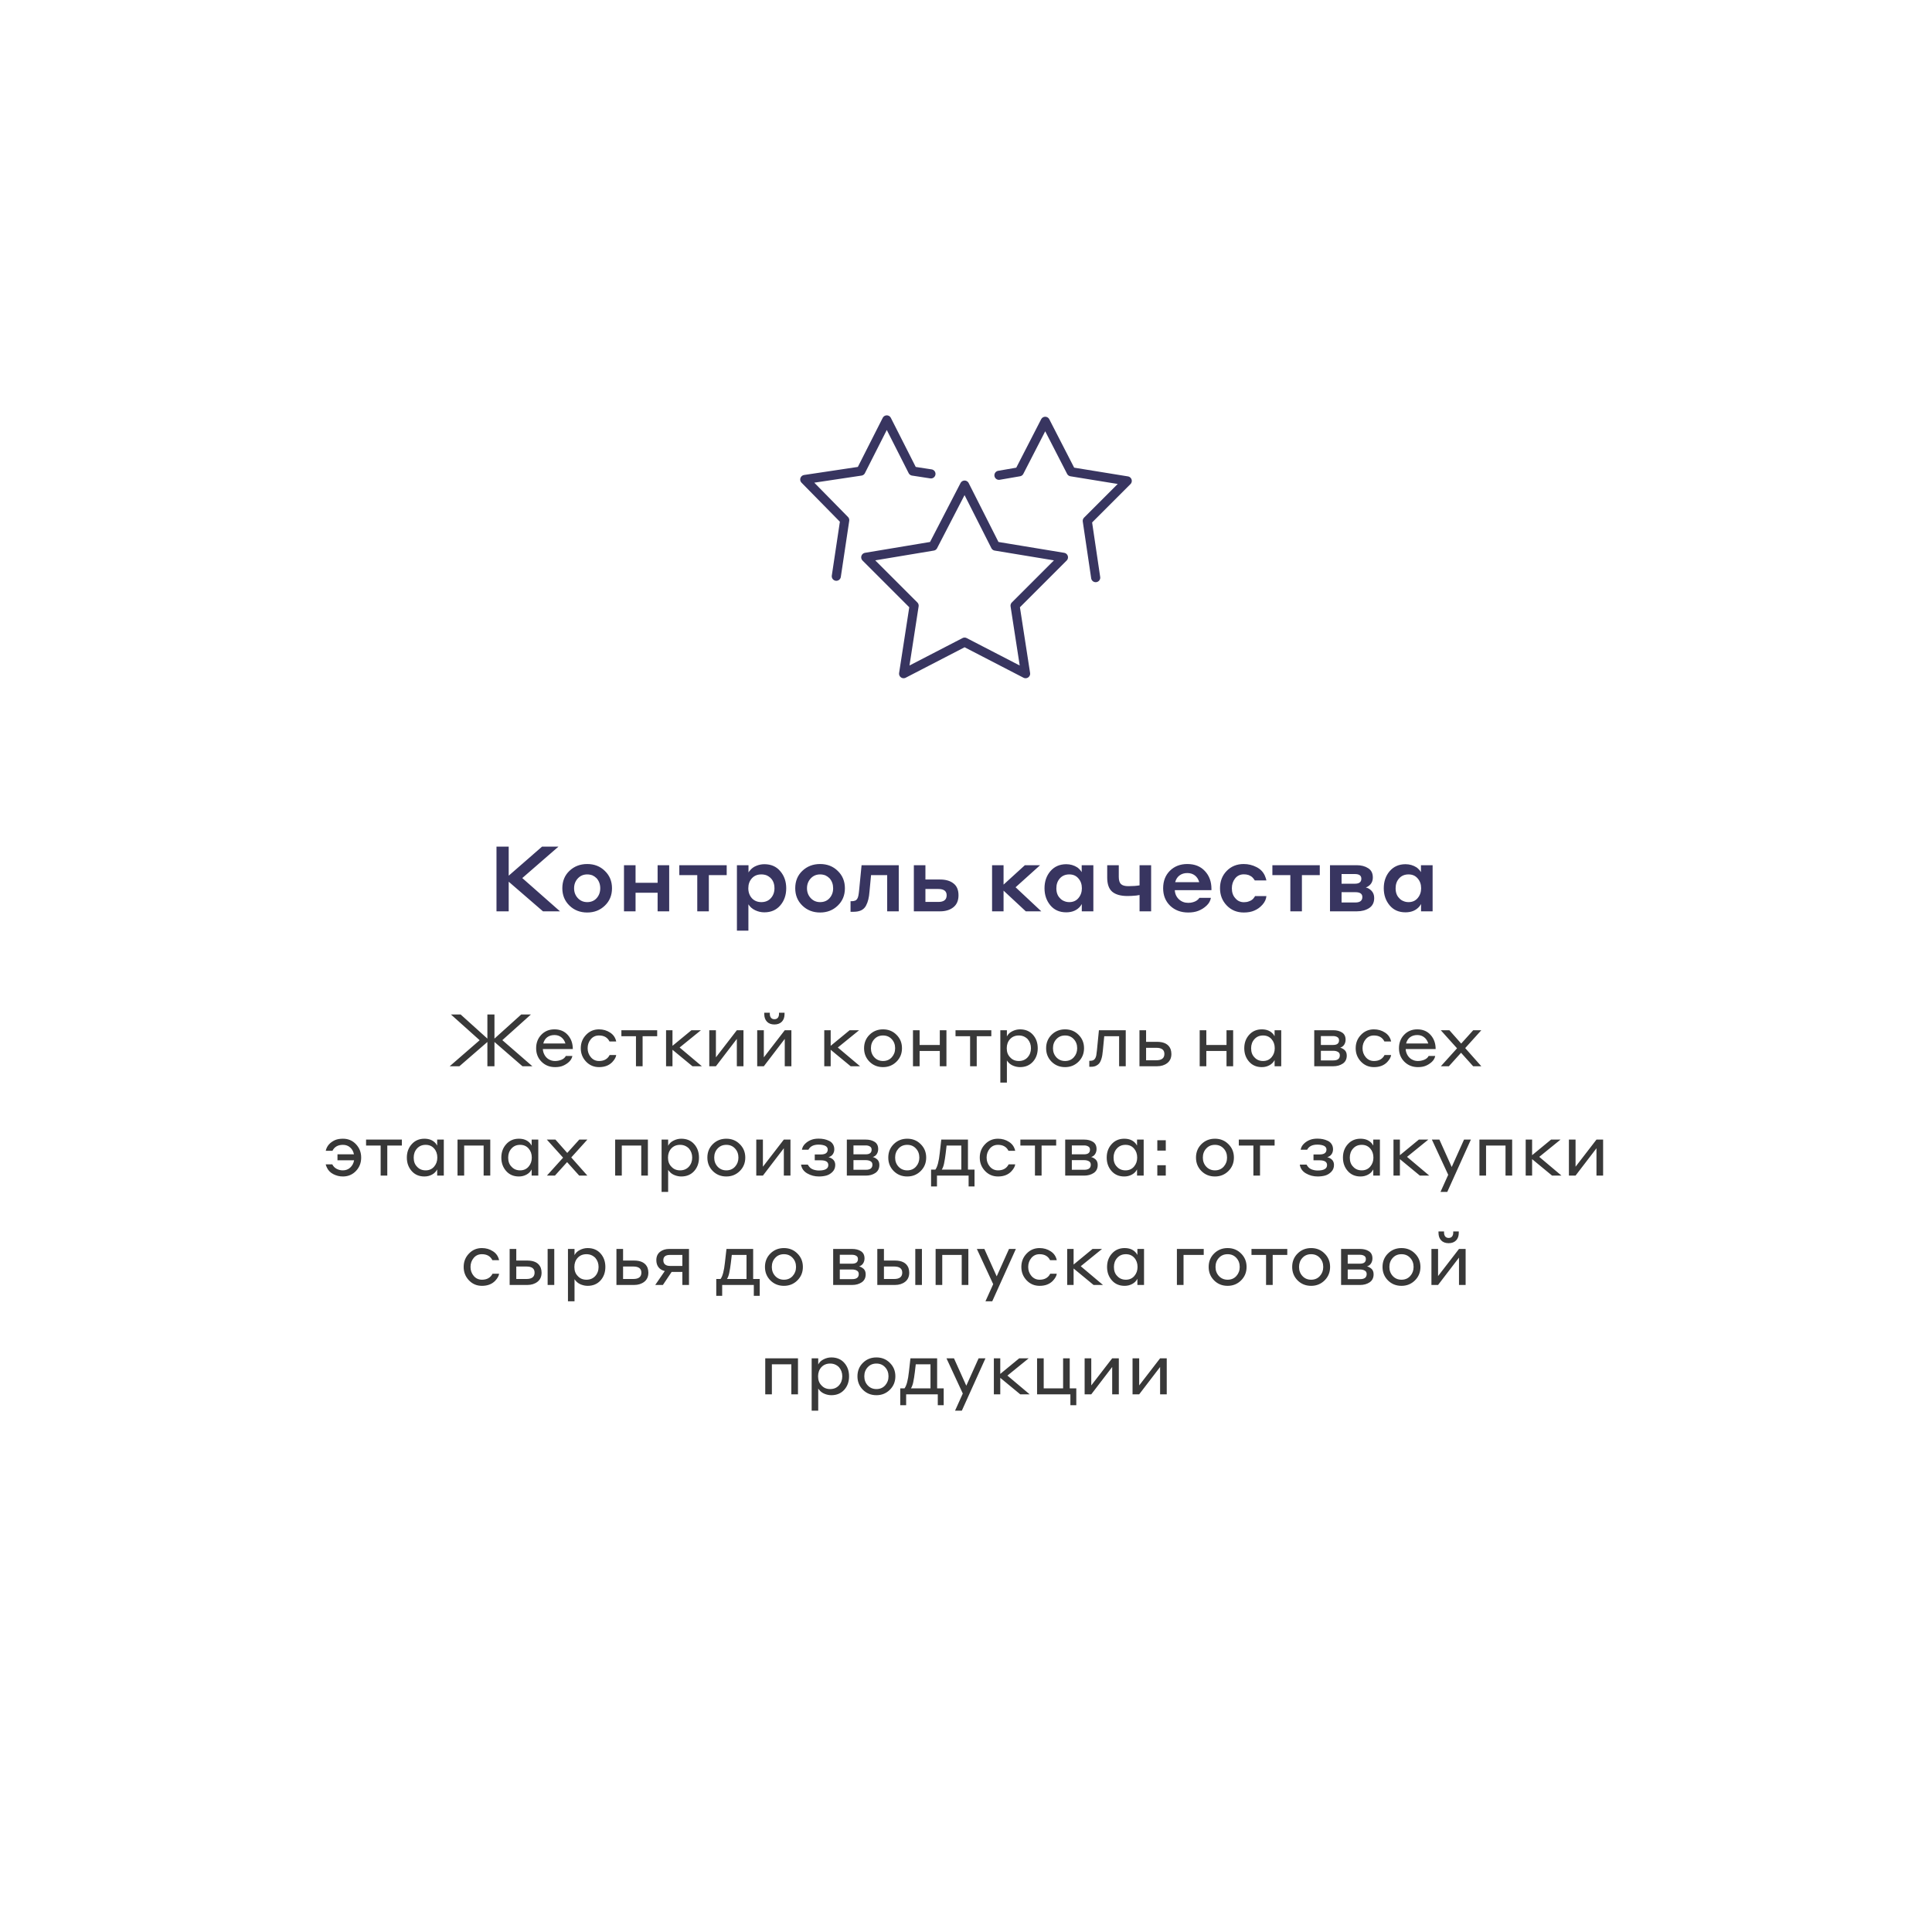<svg xmlns="http://www.w3.org/2000/svg" width="424" height="424" viewBox="0 0 424 424" fill="none"><path d="M183.538 126.462L185.385 114.154L176.615 105.231L188.923 103.385L194.615 92.154L200.308 103.385L204.308 104" stroke="#383560" stroke-width="2" stroke-miterlimit="10" stroke-linecap="round" stroke-linejoin="round"></path><path d="M219.231 104.308L223.692 103.538L229.385 92.461L235.077 103.538L247.385 105.538L238.615 114.308L240.461 126.769" stroke="#383560" stroke-width="2" stroke-miterlimit="10" stroke-linecap="round" stroke-linejoin="round"></path><path d="M211.692 106.461L218.462 119.846L233.385 122.308L222.769 132.923L225.077 147.846L211.692 140.923L198.308 147.846L200.615 132.923L190 122.308L204.769 119.846L211.692 106.461Z" stroke="#383560" stroke-width="2" stroke-miterlimit="10" stroke-linecap="round" stroke-linejoin="round"></path><path d="M108.96 200V185.8H111.64V192.18L118.96 185.8H122.56L114.62 192.7L122.9 200H119.16L111.64 193.5V200H108.96ZM128.87 189.62C130.43 189.62 131.723 190.127 132.75 191.14C133.79 192.14 134.31 193.407 134.31 194.94C134.31 196.487 133.783 197.76 132.73 198.76C131.69 199.76 130.403 200.26 128.87 200.26C127.31 200.26 126.01 199.753 124.97 198.74C123.93 197.727 123.41 196.46 123.41 194.94C123.41 193.38 123.93 192.107 124.97 191.12C126.023 190.12 127.323 189.62 128.87 189.62ZM128.87 197.98C129.736 197.98 130.43 197.687 130.95 197.1C131.47 196.513 131.73 195.793 131.73 194.94C131.73 194.087 131.47 193.36 130.95 192.76C130.683 192.493 130.383 192.28 130.05 192.12C129.676 191.973 129.283 191.9 128.87 191.9C128.03 191.9 127.336 192.2 126.79 192.8C126.256 193.387 125.99 194.1 125.99 194.94C125.99 195.793 126.263 196.513 126.81 197.1C127.356 197.687 128.043 197.98 128.87 197.98ZM136.941 200V189.88H139.481V193.74H144.321V189.88H146.861V200H144.321V195.92H139.481V200H136.941ZM153.023 200V192.06H149.083V189.88H159.483V192.06H155.563V200H153.023ZM164.246 198.46V204.24H161.726V189.88H164.266V191.48C164.306 191.373 164.413 191.227 164.586 191.04C164.946 190.587 165.406 190.247 165.966 190.02C166.54 189.78 167.133 189.66 167.746 189.66C169.226 189.66 170.393 190.173 171.246 191.2C172.113 192.213 172.546 193.46 172.546 194.94C172.546 196.447 172.106 197.707 171.226 198.72C170.36 199.72 169.2 200.22 167.746 200.22C167.04 200.22 166.366 200.067 165.726 199.76C165.086 199.453 164.593 199.02 164.246 198.46ZM164.986 192.78C164.48 193.353 164.226 194.073 164.226 194.94C164.226 195.807 164.486 196.533 165.006 197.12C165.54 197.693 166.233 197.98 167.086 197.98C167.953 197.98 168.646 197.693 169.166 197.12C169.7 196.533 169.966 195.807 169.966 194.94C169.966 193.593 169.406 192.653 168.286 192.12C167.913 191.973 167.513 191.9 167.086 191.9C166.206 191.9 165.506 192.193 164.986 192.78ZM179.983 189.62C181.543 189.62 182.836 190.127 183.863 191.14C184.903 192.14 185.423 193.407 185.423 194.94C185.423 196.487 184.896 197.76 183.843 198.76C182.803 199.76 181.516 200.26 179.983 200.26C178.423 200.26 177.123 199.753 176.083 198.74C175.043 197.727 174.523 196.46 174.523 194.94C174.523 193.38 175.043 192.107 176.083 191.12C177.136 190.12 178.436 189.62 179.983 189.62ZM179.983 197.98C180.85 197.98 181.543 197.687 182.063 197.1C182.583 196.513 182.843 195.793 182.843 194.94C182.843 194.087 182.583 193.36 182.063 192.76C181.796 192.493 181.496 192.28 181.163 192.12C180.79 191.973 180.396 191.9 179.983 191.9C179.143 191.9 178.45 192.2 177.903 192.8C177.37 193.387 177.103 194.1 177.103 194.94C177.103 195.793 177.376 196.513 177.923 197.1C178.47 197.687 179.156 197.98 179.983 197.98ZM188.542 195.4L189.082 189.88H197.242V200H194.702V192.06H191.162L190.822 195.66C190.768 196.34 190.682 196.92 190.562 197.4C190.455 197.867 190.282 198.327 190.042 198.78C189.802 199.22 189.455 199.553 189.002 199.78C188.548 199.993 187.995 200.1 187.342 200.1H186.662V197.78H186.902C187.195 197.78 187.442 197.74 187.642 197.66C188.015 197.54 188.262 197.173 188.382 196.56C188.448 196.213 188.502 195.827 188.542 195.4ZM203.095 193.02H206.315C207.555 193.02 208.535 193.307 209.255 193.88C209.988 194.44 210.355 195.307 210.355 196.48C210.355 197.64 209.975 198.52 209.215 199.12C208.468 199.707 207.508 200 206.335 200H200.555V189.88H203.095V193.02ZM205.935 195.1H203.095V197.94H205.935C207.148 197.94 207.755 197.453 207.755 196.48C207.755 195.56 207.148 195.1 205.935 195.1ZM217.722 200V189.88H220.242V194.14L224.922 189.88H228.262L222.882 194.72L228.522 200H225.122L220.242 195.46V200H217.722ZM237.41 200V198.4C237.317 198.547 237.217 198.7 237.11 198.86C236.377 199.767 235.337 200.22 233.99 200.22C232.524 200.22 231.364 199.707 230.51 198.68C229.657 197.653 229.23 196.407 229.23 194.94C229.23 193.447 229.664 192.193 230.53 191.18C231.41 190.167 232.57 189.66 234.01 189.66C234.89 189.66 235.697 189.893 236.43 190.36C236.83 190.653 237.15 191 237.39 191.4V189.88H239.95V200H237.41ZM237.43 194.94C237.43 194.073 237.177 193.353 236.67 192.78C236.177 192.193 235.51 191.9 234.67 191.9C233.804 191.9 233.11 192.193 232.59 192.78C232.084 193.353 231.83 194.073 231.83 194.94C231.83 195.86 232.09 196.58 232.61 197.1C232.864 197.393 233.164 197.607 233.51 197.74C233.857 197.9 234.244 197.98 234.67 197.98C235.51 197.98 236.177 197.687 236.67 197.1C237.177 196.5 237.43 195.78 237.43 194.94ZM250.09 200V196.42C249.943 196.447 249.697 196.487 249.35 196.54C248.657 196.607 248.023 196.64 247.45 196.64C245.957 196.64 244.837 196.327 244.09 195.7C243.357 195.073 242.99 194.033 242.99 192.58V189.88H245.53V192.44C245.53 193.187 245.69 193.713 246.01 194.02C246.33 194.327 246.87 194.48 247.63 194.48C248.59 194.48 249.41 194.42 250.09 194.3V189.88H252.63V200H250.09ZM260.565 189.62C262.192 189.62 263.478 190.133 264.425 191.16C265.385 192.173 265.865 193.48 265.865 195.08V195.36H257.825C257.865 196.16 258.165 196.827 258.725 197.36C259.285 197.88 259.965 198.14 260.765 198.14C261.178 198.14 261.525 198.093 261.805 198C262.445 197.827 262.918 197.507 263.225 197.04H265.745C265.638 197.693 265.318 198.267 264.785 198.76C264.265 199.253 263.658 199.633 262.965 199.9C262.352 200.14 261.618 200.26 260.765 200.26C259.165 200.26 257.845 199.767 256.805 198.78C255.778 197.78 255.265 196.5 255.265 194.94C255.265 193.367 255.758 192.087 256.745 191.1C257.745 190.113 259.018 189.62 260.565 189.62ZM260.565 191.6C259.898 191.6 259.332 191.773 258.865 192.12C258.398 192.467 258.078 192.96 257.905 193.6H263.185C262.998 192.96 262.678 192.467 262.225 192.12C261.772 191.773 261.218 191.6 260.565 191.6ZM277.926 193.22H275.386C275.146 192.86 274.932 192.6 274.746 192.44C274.519 192.28 274.279 192.147 274.026 192.04C273.706 191.933 273.359 191.88 272.986 191.88C272.172 191.88 271.526 192.187 271.046 192.8C270.579 193.4 270.346 194.113 270.346 194.94C270.346 195.847 270.592 196.567 271.086 197.1C271.566 197.7 272.206 198 273.006 198C273.406 198 273.759 197.94 274.066 197.82C274.599 197.647 274.986 197.367 275.226 196.98C275.266 196.927 275.312 196.86 275.366 196.78L275.426 196.66H277.926C277.872 197.327 277.586 197.953 277.066 198.54C276.546 199.127 275.946 199.56 275.266 199.84C274.639 200.12 273.872 200.26 272.966 200.26C271.459 200.26 270.212 199.747 269.226 198.72C268.239 197.693 267.746 196.433 267.746 194.94C267.746 193.407 268.232 192.14 269.206 191.14C270.192 190.127 271.439 189.62 272.946 189.62C273.932 189.62 274.859 189.84 275.726 190.28C276.592 190.707 277.212 191.34 277.586 192.18C277.772 192.62 277.886 192.967 277.926 193.22ZM283.18 200V192.06H279.24V189.88H289.64V192.06H285.72V200H283.18ZM291.883 200V189.88H297.763C298.749 189.88 299.583 190.1 300.263 190.54C300.943 190.967 301.283 191.64 301.283 192.56C301.283 193.4 300.956 194.04 300.303 194.48C300.169 194.587 299.983 194.68 299.743 194.76C299.969 194.813 300.203 194.907 300.443 195.04C300.629 195.16 300.823 195.32 301.023 195.52C301.396 195.933 301.583 196.453 301.583 197.08C301.583 198.067 301.216 198.8 300.483 199.28C299.749 199.76 298.856 200 297.803 200H291.883ZM297.363 191.82H294.423V193.94H297.363C298.296 193.94 298.763 193.573 298.763 192.84C298.763 192.16 298.296 191.82 297.363 191.82ZM297.463 195.8H294.423V198.06H297.463C298.476 198.06 298.983 197.66 298.983 196.86C298.983 196.153 298.476 195.8 297.463 195.8ZM311.864 200V198.4C311.77 198.547 311.67 198.7 311.564 198.86C310.83 199.767 309.79 200.22 308.444 200.22C306.977 200.22 305.817 199.707 304.964 198.68C304.11 197.653 303.684 196.407 303.684 194.94C303.684 193.447 304.117 192.193 304.984 191.18C305.864 190.167 307.024 189.66 308.464 189.66C309.344 189.66 310.15 189.893 310.884 190.36C311.284 190.653 311.604 191 311.844 191.4V189.88H314.404V200H311.864ZM311.884 194.94C311.884 194.073 311.63 193.353 311.124 192.78C310.63 192.193 309.964 191.9 309.124 191.9C308.257 191.9 307.564 192.193 307.044 192.78C306.537 193.353 306.284 194.073 306.284 194.94C306.284 195.86 306.544 196.58 307.064 197.1C307.317 197.393 307.617 197.607 307.964 197.74C308.31 197.9 308.697 197.98 309.124 197.98C309.964 197.98 310.63 197.687 311.124 197.1C311.63 196.5 311.884 195.78 311.884 194.94Z" fill="#383560"></path><path d="M98.691 234L105.267 228.288L98.963 222.64H101.091L106.963 227.936V222.64H108.515V227.936L114.387 222.64H116.515L110.243 228.272L116.835 234H114.659L108.515 228.672V234H106.963V228.672L100.819 234H98.691ZM121.678 225.904C122.915 225.904 123.897 226.32 124.622 227.152C125.347 227.973 125.71 228.997 125.71 230.224H119.134C119.155 230.747 119.315 231.237 119.614 231.696C119.913 232.144 120.297 232.459 120.766 232.64C121.075 232.779 121.427 232.848 121.822 232.848C122.291 232.848 122.755 232.757 123.214 232.576C123.673 232.384 123.993 232.107 124.174 231.744H125.614C125.529 232.224 125.283 232.656 124.878 233.04C124.473 233.413 124.019 233.701 123.518 233.904C123.059 234.096 122.494 234.192 121.822 234.192C120.627 234.192 119.635 233.797 118.846 233.008C118.057 232.219 117.662 231.232 117.662 230.048C117.662 228.864 118.041 227.877 118.798 227.088C119.555 226.299 120.515 225.904 121.678 225.904ZM121.678 227.152C121.059 227.152 120.531 227.312 120.094 227.632C119.667 227.952 119.379 228.411 119.23 229.008H124.094C123.913 228.421 123.614 227.968 123.198 227.648C122.782 227.317 122.275 227.152 121.678 227.152ZM135.235 228.56H133.763C133.326 227.685 132.558 227.248 131.459 227.248C130.712 227.248 130.11 227.525 129.651 228.08C129.192 228.635 128.963 229.291 128.963 230.048C128.963 230.805 129.198 231.461 129.667 232.016C130.136 232.571 130.739 232.848 131.475 232.848C132.574 232.848 133.347 232.411 133.795 231.536H135.235C135.182 232.005 134.899 232.517 134.387 233.072C133.672 233.819 132.702 234.192 131.475 234.192C130.334 234.192 129.379 233.787 128.611 232.976C127.843 232.165 127.459 231.189 127.459 230.048C127.459 228.896 127.843 227.92 128.611 227.12C129.379 226.309 130.328 225.904 131.459 225.904C132.366 225.904 133.176 226.139 133.891 226.608C134.606 227.067 135.054 227.717 135.235 228.56ZM139.571 234V227.408H136.371V226.096H144.227V227.408H141.027V234H139.571ZM146.175 234V226.096H147.583V229.52L151.743 226.096H153.823L149.151 229.888L154.031 234H151.967L147.583 230.384V234H146.175ZM155.66 234V226.096H157.116V232.048L161.708 226.096H163.164V234H161.708V228L157.116 234H155.66ZM166.176 234V226.096H167.632V232.048L172.224 226.096H173.68V234H172.224V228L167.632 234H166.176ZM169.952 223.68C170.283 223.68 170.533 223.573 170.704 223.36C170.875 223.147 170.96 222.869 170.96 222.528V222.256H172.176V222.56C172.176 223.264 171.979 223.819 171.584 224.224C171.189 224.629 170.645 224.832 169.952 224.832C169.259 224.832 168.715 224.629 168.32 224.224C167.925 223.808 167.728 223.253 167.728 222.56V222.256H168.944V222.528C168.944 222.859 169.029 223.136 169.2 223.36C169.381 223.573 169.632 223.68 169.952 223.68ZM180.894 234V226.096H182.302V229.52L186.462 226.096H188.542L183.87 229.888L188.75 234H186.686L182.302 230.384V234H180.894ZM193.791 225.904C194.975 225.904 195.961 226.304 196.751 227.104C197.551 227.893 197.951 228.875 197.951 230.048C197.951 231.221 197.545 232.208 196.735 233.008C195.935 233.797 194.953 234.192 193.791 234.192C192.607 234.192 191.615 233.792 190.815 232.992C190.025 232.192 189.631 231.211 189.631 230.048C189.631 228.864 190.031 227.877 190.831 227.088C191.631 226.299 192.617 225.904 193.791 225.904ZM193.791 232.848C194.58 232.848 195.22 232.576 195.711 232.032C196.201 231.488 196.447 230.827 196.447 230.048C196.447 229.248 196.196 228.581 195.695 228.048C195.204 227.515 194.569 227.248 193.791 227.248C193.001 227.248 192.361 227.52 191.871 228.064C191.38 228.597 191.135 229.259 191.135 230.048C191.135 230.837 191.385 231.504 191.887 232.048C192.388 232.581 193.023 232.848 193.791 232.848ZM200.363 234V226.096H201.819V229.328H206.251V226.096H207.707V234H206.251V230.64H201.819V234H200.363ZM212.899 234V227.408H209.699V226.096H217.555V227.408H214.355V234H212.899ZM220.975 232.72V237.584H219.535V226.096H220.975V227.456C221.221 226.965 221.615 226.587 222.159 226.32C222.703 226.043 223.269 225.904 223.855 225.904C225.039 225.904 225.983 226.299 226.687 227.088C227.391 227.877 227.743 228.864 227.743 230.048C227.743 231.243 227.386 232.235 226.671 233.024C225.957 233.803 225.018 234.192 223.855 234.192C223.375 234.192 222.89 234.096 222.399 233.904C221.919 233.712 221.541 233.445 221.263 233.104C221.114 232.944 221.018 232.816 220.975 232.72ZM220.943 230.048C220.943 230.88 221.189 231.541 221.679 232.032C222.159 232.576 222.799 232.848 223.599 232.848C224.389 232.848 225.029 232.581 225.519 232.048C226.01 231.504 226.255 230.837 226.255 230.048C226.255 229.269 226.015 228.603 225.535 228.048C225.002 227.515 224.357 227.248 223.599 227.248C222.799 227.248 222.154 227.515 221.663 228.048C221.183 228.581 220.943 229.248 220.943 230.048ZM233.744 225.904C234.928 225.904 235.915 226.304 236.704 227.104C237.504 227.893 237.904 228.875 237.904 230.048C237.904 231.221 237.499 232.208 236.688 233.008C235.888 233.797 234.907 234.192 233.744 234.192C232.56 234.192 231.568 233.792 230.768 232.992C229.979 232.192 229.584 231.211 229.584 230.048C229.584 228.864 229.984 227.877 230.784 227.088C231.584 226.299 232.571 225.904 233.744 225.904ZM233.744 232.848C234.533 232.848 235.173 232.576 235.664 232.032C236.155 231.488 236.4 230.827 236.4 230.048C236.4 229.248 236.149 228.581 235.648 228.048C235.157 227.515 234.523 227.248 233.744 227.248C232.955 227.248 232.315 227.52 231.824 228.064C231.333 228.597 231.088 229.259 231.088 230.048C231.088 230.837 231.339 231.504 231.84 232.048C232.341 232.581 232.976 232.848 233.744 232.848ZM240.738 230.48L241.17 226.096H247.058V234H245.602V227.408H242.338L242.034 230.576C241.991 230.981 241.949 231.323 241.906 231.6C241.863 231.877 241.783 232.192 241.666 232.544C241.549 232.885 241.405 233.163 241.234 233.376C241.063 233.579 240.829 233.755 240.53 233.904C240.231 234.043 239.885 234.112 239.49 234.112H239.058V232.8H239.25C239.666 232.8 239.97 232.704 240.162 232.512C240.365 232.32 240.509 232.016 240.594 231.6C240.647 231.28 240.695 230.907 240.738 230.48ZM251.523 228.64H253.923C255.48 228.64 256.472 229.173 256.899 230.24C257.016 230.592 257.075 230.944 257.075 231.296C257.075 232.171 256.771 232.843 256.163 233.312C255.565 233.771 254.824 234 253.939 234H250.067V226.096H251.523V228.64ZM253.763 229.952H251.523V232.688H253.763C254.947 232.688 255.539 232.224 255.539 231.296C255.539 230.4 254.947 229.952 253.763 229.952ZM263.285 234V226.096H264.741V229.328H269.173V226.096H270.629V234H269.173V230.64H264.741V234H263.285ZM279.725 234V232.64C279.469 233.141 279.085 233.525 278.573 233.792C278.071 234.059 277.522 234.192 276.925 234.192C275.762 234.192 274.829 233.792 274.125 232.992C273.421 232.192 273.069 231.211 273.069 230.048C273.069 228.875 273.426 227.893 274.141 227.104C274.855 226.304 275.783 225.904 276.925 225.904C278.023 225.904 278.866 226.267 279.453 226.992C279.602 227.205 279.693 227.344 279.725 227.408V226.096H281.181V234H279.725ZM279.757 230.048C279.757 229.248 279.522 228.581 279.053 228.048C278.583 227.515 277.965 227.248 277.197 227.248C276.407 227.248 275.773 227.52 275.293 228.064C274.813 228.597 274.573 229.259 274.573 230.048C274.573 230.891 274.813 231.552 275.293 232.032C275.773 232.576 276.407 232.848 277.197 232.848C277.965 232.848 278.583 232.576 279.053 232.032C279.522 231.488 279.757 230.827 279.757 230.048ZM288.426 234V226.096H292.586C293.365 226.096 294.01 226.261 294.522 226.592C295.045 226.923 295.306 227.451 295.306 228.176C295.306 228.581 295.205 228.944 295.002 229.264C294.799 229.584 294.506 229.803 294.122 229.92C294.485 230.016 294.821 230.203 295.13 230.48C295.418 230.768 295.562 231.163 295.562 231.664C295.562 232.443 295.269 233.029 294.682 233.424C294.106 233.808 293.413 234 292.602 234H288.426ZM292.586 227.376H289.882V229.328H292.586C293.439 229.328 293.866 228.987 293.866 228.304C293.866 227.973 293.738 227.739 293.482 227.6C293.237 227.451 292.938 227.376 292.586 227.376ZM292.634 230.608H289.882V232.72H292.618C293.567 232.72 294.042 232.347 294.042 231.6C294.042 231.248 293.903 230.997 293.626 230.848C293.349 230.688 293.018 230.608 292.634 230.608ZM305.297 228.56H303.825C303.388 227.685 302.62 227.248 301.521 227.248C300.775 227.248 300.172 227.525 299.713 228.08C299.255 228.635 299.025 229.291 299.025 230.048C299.025 230.805 299.26 231.461 299.729 232.016C300.199 232.571 300.801 232.848 301.537 232.848C302.636 232.848 303.409 232.411 303.857 231.536H305.297C305.244 232.005 304.961 232.517 304.449 233.072C303.735 233.819 302.764 234.192 301.537 234.192C300.396 234.192 299.441 233.787 298.673 232.976C297.905 232.165 297.521 231.189 297.521 230.048C297.521 228.896 297.905 227.92 298.673 227.12C299.441 226.309 300.391 225.904 301.521 225.904C302.428 225.904 303.239 226.139 303.953 226.608C304.668 227.067 305.116 227.717 305.297 228.56ZM311.037 225.904C312.275 225.904 313.256 226.32 313.981 227.152C314.707 227.973 315.069 228.997 315.069 230.224H308.493C308.515 230.747 308.675 231.237 308.973 231.696C309.272 232.144 309.656 232.459 310.125 232.64C310.435 232.779 310.787 232.848 311.181 232.848C311.651 232.848 312.115 232.757 312.573 232.576C313.032 232.384 313.352 232.107 313.533 231.744H314.973C314.888 232.224 314.643 232.656 314.237 233.04C313.832 233.413 313.379 233.701 312.877 233.904C312.419 234.096 311.853 234.192 311.181 234.192C309.987 234.192 308.995 233.797 308.205 233.008C307.416 232.219 307.021 231.232 307.021 230.048C307.021 228.864 307.4 227.877 308.157 227.088C308.915 226.299 309.875 225.904 311.037 225.904ZM311.037 227.152C310.419 227.152 309.891 227.312 309.453 227.632C309.027 227.952 308.739 228.411 308.589 229.008H313.453C313.272 228.421 312.973 227.968 312.557 227.648C312.141 227.317 311.635 227.152 311.037 227.152ZM323.3 234L320.644 231.04L317.972 234H316.212L319.764 230.064L316.196 226.096H318.084L320.676 229.024L323.316 226.096H325.092L321.556 230.016L325.092 234H323.3ZM71.488 255.536H72.928C73.141 255.963 73.456 256.288 73.872 256.512C74.288 256.736 74.746 256.848 75.248 256.848C75.888 256.848 76.427 256.645 76.864 256.24C77.312 255.824 77.594 255.291 77.712 254.64H74.064V253.328H77.68C77.552 252.699 77.275 252.197 76.848 251.824C76.421 251.44 75.893 251.248 75.264 251.248C74.165 251.248 73.397 251.685 72.96 252.56H71.488C71.712 251.525 72.379 250.747 73.488 250.224C73.968 250.011 74.56 249.904 75.264 249.904C76.416 249.904 77.371 250.309 78.128 251.12C78.885 251.92 79.264 252.896 79.264 254.048C79.264 255.211 78.88 256.192 78.112 256.992C77.344 257.792 76.389 258.192 75.248 258.192C74.501 258.192 73.792 258.016 73.12 257.664C72.459 257.312 71.989 256.816 71.712 256.176C71.573 255.867 71.499 255.653 71.488 255.536ZM83.539 258V251.408H80.339V250.096H88.195V251.408H84.995V258H83.539ZM95.943 258V256.64C95.687 257.141 95.303 257.525 94.791 257.792C94.29 258.059 93.741 258.192 93.143 258.192C91.981 258.192 91.047 257.792 90.343 256.992C89.639 256.192 89.287 255.211 89.287 254.048C89.287 252.875 89.645 251.893 90.359 251.104C91.074 250.304 92.002 249.904 93.143 249.904C94.242 249.904 95.085 250.267 95.671 250.992C95.821 251.205 95.911 251.344 95.943 251.408V250.096H97.399V258H95.943ZM95.975 254.048C95.975 253.248 95.741 252.581 95.271 252.048C94.802 251.515 94.183 251.248 93.415 251.248C92.626 251.248 91.991 251.52 91.511 252.064C91.031 252.597 90.791 253.259 90.791 254.048C90.791 254.891 91.031 255.552 91.511 256.032C91.991 256.576 92.626 256.848 93.415 256.848C94.183 256.848 94.802 256.576 95.271 256.032C95.741 255.488 95.975 254.827 95.975 254.048ZM100.41 258V250.096H107.594V258H106.138V251.408H101.866V258H100.41ZM116.678 258V256.64C116.422 257.141 116.038 257.525 115.526 257.792C115.024 258.059 114.475 258.192 113.878 258.192C112.715 258.192 111.782 257.792 111.078 256.992C110.374 256.192 110.022 255.211 110.022 254.048C110.022 252.875 110.379 251.893 111.094 251.104C111.808 250.304 112.736 249.904 113.878 249.904C114.976 249.904 115.819 250.267 116.406 250.992C116.555 251.205 116.646 251.344 116.678 251.408V250.096H118.134V258H116.678ZM116.71 254.048C116.71 253.248 116.475 252.581 116.006 252.048C115.536 251.515 114.918 251.248 114.15 251.248C113.36 251.248 112.726 251.52 112.246 252.064C111.766 252.597 111.526 253.259 111.526 254.048C111.526 254.891 111.766 255.552 112.246 256.032C112.726 256.576 113.36 256.848 114.15 256.848C114.918 256.848 115.536 256.576 116.006 256.032C116.475 255.488 116.71 254.827 116.71 254.048ZM127.113 258L124.457 255.04L121.785 258H120.025L123.577 254.064L120.009 250.096H121.897L124.489 253.024L127.129 250.096H128.905L125.369 254.016L128.905 258H127.113ZM135.004 258V250.096H142.188V258H140.732V251.408H136.46V258H135.004ZM146.632 256.72V261.584H145.192V250.096H146.632V251.456C146.877 250.965 147.272 250.587 147.816 250.32C148.36 250.043 148.925 249.904 149.512 249.904C150.696 249.904 151.64 250.299 152.344 251.088C153.048 251.877 153.4 252.864 153.4 254.048C153.4 255.243 153.042 256.235 152.328 257.024C151.613 257.803 150.674 258.192 149.512 258.192C149.032 258.192 148.546 258.096 148.056 257.904C147.576 257.712 147.197 257.445 146.92 257.104C146.77 256.944 146.674 256.816 146.632 256.72ZM146.6 254.048C146.6 254.88 146.845 255.541 147.336 256.032C147.816 256.576 148.456 256.848 149.256 256.848C150.045 256.848 150.685 256.581 151.176 256.048C151.666 255.504 151.911 254.837 151.911 254.048C151.911 253.269 151.672 252.603 151.192 252.048C150.658 251.515 150.013 251.248 149.256 251.248C148.456 251.248 147.81 251.515 147.32 252.048C146.84 252.581 146.6 253.248 146.6 254.048ZM159.4 249.904C160.584 249.904 161.571 250.304 162.36 251.104C163.16 251.893 163.56 252.875 163.56 254.048C163.56 255.221 163.155 256.208 162.344 257.008C161.544 257.797 160.563 258.192 159.4 258.192C158.216 258.192 157.224 257.792 156.424 256.992C155.635 256.192 155.24 255.211 155.24 254.048C155.24 252.864 155.64 251.877 156.44 251.088C157.24 250.299 158.227 249.904 159.4 249.904ZM159.4 256.848C160.189 256.848 160.829 256.576 161.32 256.032C161.811 255.488 162.056 254.827 162.056 254.048C162.056 253.248 161.805 252.581 161.304 252.048C160.813 251.515 160.179 251.248 159.4 251.248C158.611 251.248 157.971 251.52 157.48 252.064C156.989 252.597 156.744 253.259 156.744 254.048C156.744 254.837 156.995 255.504 157.496 256.048C157.997 256.581 158.632 256.848 159.4 256.848ZM165.973 258V250.096H167.429V256.048L172.021 250.096H173.477V258H172.021V252L167.429 258H165.973ZM179.72 256.88C181.096 256.88 181.784 256.48 181.784 255.68C181.784 254.987 181.23 254.64 180.12 254.64H178.808V253.36H180.136C181.15 253.36 181.656 252.997 181.656 252.272C181.656 251.931 181.48 251.664 181.128 251.472C180.744 251.291 180.248 251.2 179.64 251.2C178.552 251.2 177.811 251.573 177.416 252.32H175.992C176.078 251.797 176.328 251.344 176.744 250.96C177.16 250.565 177.646 250.277 178.2 250.096C178.616 249.957 179.107 249.888 179.672 249.888C180.088 249.888 180.483 249.925 180.856 250C181.23 250.075 181.592 250.197 181.944 250.368C182.296 250.528 182.574 250.768 182.776 251.088C182.99 251.408 183.096 251.787 183.096 252.224C183.096 252.64 182.984 253.008 182.76 253.328C182.536 253.637 182.227 253.845 181.832 253.952C182.814 254.229 183.304 254.8 183.304 255.664C183.304 256.261 183.107 256.763 182.712 257.168C182.328 257.563 181.88 257.835 181.368 257.984C180.856 258.123 180.307 258.192 179.72 258.192C178.792 258.192 177.939 257.968 177.16 257.52C176.382 257.072 175.928 256.427 175.8 255.584H177.288C177.352 255.723 177.448 255.867 177.576 256.016C177.779 256.304 178.083 256.523 178.488 256.672C178.894 256.811 179.304 256.88 179.72 256.88ZM185.848 258V250.096H190.008C190.786 250.096 191.432 250.261 191.944 250.592C192.466 250.923 192.728 251.451 192.728 252.176C192.728 252.581 192.626 252.944 192.424 253.264C192.221 253.584 191.928 253.803 191.544 253.92C191.906 254.016 192.242 254.203 192.552 254.48C192.84 254.768 192.984 255.163 192.984 255.664C192.984 256.443 192.69 257.029 192.104 257.424C191.528 257.808 190.834 258 190.024 258H185.848ZM190.008 251.376H187.304V253.328H190.008C190.861 253.328 191.288 252.987 191.288 252.304C191.288 251.973 191.16 251.739 190.904 251.6C190.658 251.451 190.36 251.376 190.008 251.376ZM190.056 254.608H187.304V256.72H190.04C190.989 256.72 191.464 256.347 191.464 255.6C191.464 255.248 191.325 254.997 191.048 254.848C190.77 254.688 190.44 254.608 190.056 254.608ZM199.103 249.904C200.287 249.904 201.274 250.304 202.063 251.104C202.863 251.893 203.263 252.875 203.263 254.048C203.263 255.221 202.858 256.208 202.047 257.008C201.247 257.797 200.266 258.192 199.103 258.192C197.919 258.192 196.927 257.792 196.127 256.992C195.338 256.192 194.943 255.211 194.943 254.048C194.943 252.864 195.343 251.877 196.143 251.088C196.943 250.299 197.93 249.904 199.103 249.904ZM199.103 256.848C199.893 256.848 200.533 256.576 201.023 256.032C201.514 255.488 201.759 254.827 201.759 254.048C201.759 253.248 201.509 252.581 201.007 252.048C200.517 251.515 199.882 251.248 199.103 251.248C198.314 251.248 197.674 251.52 197.183 252.064C196.693 252.597 196.447 253.259 196.447 254.048C196.447 254.837 196.698 255.504 197.199 256.048C197.701 256.581 198.335 256.848 199.103 256.848ZM210.974 256.688V251.408H207.742L207.534 253.168C207.438 253.968 207.32 254.699 207.182 255.36C207.075 255.883 206.91 256.325 206.686 256.688H210.974ZM205.63 260.384H204.334V256.688H205.278C205.726 256.091 206.046 254.88 206.238 253.056L206.574 250.096H212.43V256.688H213.87V260.384H212.574V258H205.63V260.384ZM222.797 252.56H221.325C220.888 251.685 220.12 251.248 219.021 251.248C218.275 251.248 217.672 251.525 217.213 252.08C216.755 252.635 216.525 253.291 216.525 254.048C216.525 254.805 216.76 255.461 217.229 256.016C217.699 256.571 218.301 256.848 219.037 256.848C220.136 256.848 220.909 256.411 221.357 255.536H222.797C222.744 256.005 222.461 256.517 221.949 257.072C221.235 257.819 220.264 258.192 219.037 258.192C217.896 258.192 216.941 257.787 216.173 256.976C215.405 256.165 215.021 255.189 215.021 254.048C215.021 252.896 215.405 251.92 216.173 251.12C216.941 250.309 217.891 249.904 219.021 249.904C219.928 249.904 220.739 250.139 221.453 250.608C222.168 251.067 222.616 251.717 222.797 252.56ZM227.133 258V251.408H223.933V250.096H231.789V251.408H228.589V258H227.133ZM233.77 258V250.096H237.93C238.708 250.096 239.354 250.261 239.866 250.592C240.388 250.923 240.65 251.451 240.65 252.176C240.65 252.581 240.548 252.944 240.346 253.264C240.143 253.584 239.85 253.803 239.466 253.92C239.828 254.016 240.164 254.203 240.474 254.48C240.762 254.768 240.906 255.163 240.906 255.664C240.906 256.443 240.612 257.029 240.026 257.424C239.45 257.808 238.756 258 237.946 258H233.77ZM237.93 251.376H235.226V253.328H237.93C238.783 253.328 239.21 252.987 239.21 252.304C239.21 251.973 239.082 251.739 238.826 251.6C238.58 251.451 238.282 251.376 237.93 251.376ZM237.978 254.608H235.226V256.72H237.962C238.911 256.72 239.386 256.347 239.386 255.6C239.386 255.248 239.247 254.997 238.97 254.848C238.692 254.688 238.362 254.608 237.978 254.608ZM249.537 258V256.64C249.281 257.141 248.897 257.525 248.385 257.792C247.884 258.059 247.334 258.192 246.737 258.192C245.574 258.192 244.641 257.792 243.937 256.992C243.233 256.192 242.881 255.211 242.881 254.048C242.881 252.875 243.238 251.893 243.953 251.104C244.668 250.304 245.596 249.904 246.737 249.904C247.836 249.904 248.678 250.267 249.265 250.992C249.414 251.205 249.505 251.344 249.537 251.408V250.096H250.993V258H249.537ZM249.569 254.048C249.569 253.248 249.334 252.581 248.865 252.048C248.396 251.515 247.777 251.248 247.009 251.248C246.22 251.248 245.585 251.52 245.105 252.064C244.625 252.597 244.385 253.259 244.385 254.048C244.385 254.891 244.625 255.552 245.105 256.032C245.585 256.576 246.22 256.848 247.009 256.848C247.777 256.848 248.396 256.576 248.865 256.032C249.334 255.488 249.569 254.827 249.569 254.048ZM253.988 258V255.728H255.844V258H253.988ZM253.988 252.512V250.24H255.844V252.512H253.988ZM266.635 249.904C267.819 249.904 268.805 250.304 269.595 251.104C270.395 251.893 270.795 252.875 270.795 254.048C270.795 255.221 270.389 256.208 269.579 257.008C268.779 257.797 267.797 258.192 266.635 258.192C265.451 258.192 264.459 257.792 263.659 256.992C262.869 256.192 262.475 255.211 262.475 254.048C262.475 252.864 262.875 251.877 263.674 251.088C264.475 250.299 265.461 249.904 266.635 249.904ZM266.635 256.848C267.424 256.848 268.064 256.576 268.555 256.032C269.045 255.488 269.291 254.827 269.291 254.048C269.291 253.248 269.04 252.581 268.539 252.048C268.048 251.515 267.413 251.248 266.635 251.248C265.845 251.248 265.205 251.52 264.715 252.064C264.224 252.597 263.979 253.259 263.979 254.048C263.979 254.837 264.229 255.504 264.731 256.048C265.232 256.581 265.867 256.848 266.635 256.848ZM275.071 258V251.408H271.871V250.096H279.727V251.408H276.527V258H275.071ZM289.174 256.88C290.55 256.88 291.238 256.48 291.238 255.68C291.238 254.987 290.683 254.64 289.574 254.64H288.262V253.36H289.59C290.603 253.36 291.11 252.997 291.11 252.272C291.11 251.931 290.934 251.664 290.582 251.472C290.198 251.291 289.702 251.2 289.094 251.2C288.006 251.2 287.264 251.573 286.87 252.32H285.446C285.531 251.797 285.782 251.344 286.198 250.96C286.614 250.565 287.099 250.277 287.654 250.096C288.07 249.957 288.56 249.888 289.126 249.888C289.542 249.888 289.936 249.925 290.31 250C290.683 250.075 291.046 250.197 291.398 250.368C291.75 250.528 292.027 250.768 292.23 251.088C292.443 251.408 292.55 251.787 292.55 252.224C292.55 252.64 292.438 253.008 292.214 253.328C291.99 253.637 291.68 253.845 291.286 253.952C292.267 254.229 292.758 254.8 292.758 255.664C292.758 256.261 292.56 256.763 292.166 257.168C291.782 257.563 291.334 257.835 290.822 257.984C290.31 258.123 289.76 258.192 289.174 258.192C288.246 258.192 287.392 257.968 286.614 257.52C285.835 257.072 285.382 256.427 285.254 255.584H286.742C286.806 255.723 286.902 255.867 287.03 256.016C287.232 256.304 287.536 256.523 287.942 256.672C288.347 256.811 288.758 256.88 289.174 256.88ZM301.381 258V256.64C301.125 257.141 300.741 257.525 300.229 257.792C299.728 258.059 299.178 258.192 298.581 258.192C297.418 258.192 296.485 257.792 295.781 256.992C295.077 256.192 294.725 255.211 294.725 254.048C294.725 252.875 295.082 251.893 295.797 251.104C296.512 250.304 297.44 249.904 298.581 249.904C299.68 249.904 300.522 250.267 301.109 250.992C301.258 251.205 301.349 251.344 301.381 251.408V250.096H302.837V258H301.381ZM301.413 254.048C301.413 253.248 301.178 252.581 300.709 252.048C300.24 251.515 299.621 251.248 298.853 251.248C298.064 251.248 297.429 251.52 296.949 252.064C296.469 252.597 296.229 253.259 296.229 254.048C296.229 254.891 296.469 255.552 296.949 256.032C297.429 256.576 298.064 256.848 298.853 256.848C299.621 256.848 300.24 256.576 300.709 256.032C301.178 255.488 301.413 254.827 301.413 254.048ZM305.816 258V250.096H307.224V253.52L311.384 250.096H313.464L308.792 253.888L313.672 258H311.608L307.224 254.384V258H305.816ZM322.803 250.096L317.619 261.584H316.131L317.827 257.824L314.243 250.096H315.891L318.595 256.112L321.299 250.096H322.803ZM324.676 258V250.096H331.86V258H330.404V251.408H326.132V258H324.676ZM334.831 258V250.096H336.239V253.52L340.399 250.096H342.479L337.807 253.888L342.687 258H340.623L336.239 254.384V258H334.831ZM344.317 258V250.096H345.773V256.048L350.365 250.096H351.821V258H350.365V252L345.773 258H344.317ZM109.532 276.56H108.06C107.622 275.685 106.854 275.248 105.756 275.248C105.009 275.248 104.406 275.525 103.948 276.08C103.489 276.635 103.26 277.291 103.26 278.048C103.26 278.805 103.494 279.461 103.964 280.016C104.433 280.571 105.036 280.848 105.772 280.848C106.87 280.848 107.644 280.411 108.092 279.536H109.532C109.478 280.005 109.196 280.517 108.684 281.072C107.969 281.819 106.998 282.192 105.772 282.192C104.63 282.192 103.676 281.787 102.908 280.976C102.14 280.165 101.756 279.189 101.756 278.048C101.756 276.896 102.14 275.92 102.908 275.12C103.676 274.309 104.625 273.904 105.756 273.904C106.662 273.904 107.473 274.139 108.188 274.608C108.902 275.067 109.35 275.717 109.532 276.56ZM113.304 276.64H115.704C117.261 276.64 118.253 277.173 118.68 278.24C118.797 278.592 118.856 278.944 118.856 279.296C118.856 280.171 118.552 280.843 117.944 281.312C117.346 281.771 116.605 282 115.72 282H111.848V274.096H113.304V276.64ZM115.544 277.952H113.304V280.688H115.544C116.728 280.688 117.32 280.224 117.32 279.296C117.32 278.4 116.728 277.952 115.544 277.952ZM120.184 282V274.096H121.64V282H120.184ZM126.085 280.72V285.584H124.645V274.096H126.085V275.456C126.33 274.965 126.725 274.587 127.269 274.32C127.813 274.043 128.378 273.904 128.965 273.904C130.149 273.904 131.093 274.299 131.797 275.088C132.501 275.877 132.853 276.864 132.853 278.048C132.853 279.243 132.495 280.235 131.781 281.024C131.066 281.803 130.127 282.192 128.965 282.192C128.485 282.192 127.999 282.096 127.509 281.904C127.029 281.712 126.65 281.445 126.373 281.104C126.223 280.944 126.127 280.816 126.085 280.72ZM126.053 278.048C126.053 278.88 126.298 279.541 126.789 280.032C127.269 280.576 127.909 280.848 128.709 280.848C129.498 280.848 130.138 280.581 130.629 280.048C131.119 279.504 131.365 278.837 131.365 278.048C131.365 277.269 131.125 276.603 130.645 276.048C130.111 275.515 129.466 275.248 128.709 275.248C127.909 275.248 127.263 275.515 126.773 276.048C126.293 276.581 126.053 277.248 126.053 278.048ZM136.741 276.64H139.141C140.699 276.64 141.691 277.173 142.117 278.24C142.235 278.592 142.293 278.944 142.293 279.296C142.293 280.171 141.989 280.843 141.381 281.312C140.784 281.771 140.043 282 139.157 282H135.285V274.096H136.741V276.64ZM138.981 277.952H136.741V280.688H138.981C140.165 280.688 140.757 280.224 140.757 279.296C140.757 278.4 140.165 277.952 138.981 277.952ZM151.208 282H149.752V279.136H147.4L145.48 282H143.8L145.896 278.944C145.299 278.805 144.84 278.528 144.52 278.112C144.2 277.696 144.04 277.179 144.04 276.56C144.04 275.771 144.307 275.163 144.84 274.736C145.384 274.309 146.056 274.096 146.856 274.096H151.208V282ZM147.032 277.824H149.752V275.408H147.032C146.061 275.408 145.576 275.792 145.576 276.56C145.576 276.987 145.709 277.307 145.976 277.52C146.243 277.723 146.595 277.824 147.032 277.824ZM163.833 280.688V275.408H160.601L160.393 277.168C160.297 277.968 160.18 278.699 160.041 279.36C159.934 279.883 159.769 280.325 159.545 280.688H163.833ZM158.489 284.384H157.193V280.688H158.137C158.585 280.091 158.905 278.88 159.097 277.056L159.433 274.096H165.289V280.688H166.729V284.384H165.433V282H158.489V284.384ZM172.041 273.904C173.225 273.904 174.211 274.304 175.001 275.104C175.801 275.893 176.201 276.875 176.201 278.048C176.201 279.221 175.795 280.208 174.985 281.008C174.185 281.797 173.203 282.192 172.041 282.192C170.857 282.192 169.865 281.792 169.065 280.992C168.275 280.192 167.881 279.211 167.881 278.048C167.881 276.864 168.281 275.877 169.081 275.088C169.881 274.299 170.867 273.904 172.041 273.904ZM172.041 280.848C172.83 280.848 173.47 280.576 173.961 280.032C174.451 279.488 174.697 278.827 174.697 278.048C174.697 277.248 174.446 276.581 173.945 276.048C173.454 275.515 172.819 275.248 172.041 275.248C171.251 275.248 170.611 275.52 170.121 276.064C169.63 276.597 169.385 277.259 169.385 278.048C169.385 278.837 169.635 279.504 170.137 280.048C170.638 280.581 171.273 280.848 172.041 280.848ZM182.848 282V274.096H187.008C187.786 274.096 188.432 274.261 188.944 274.592C189.466 274.923 189.728 275.451 189.728 276.176C189.728 276.581 189.626 276.944 189.424 277.264C189.221 277.584 188.928 277.803 188.544 277.92C188.906 278.016 189.242 278.203 189.552 278.48C189.84 278.768 189.984 279.163 189.984 279.664C189.984 280.443 189.69 281.029 189.104 281.424C188.528 281.808 187.834 282 187.024 282H182.848ZM187.008 275.376H184.304V277.328H187.008C187.861 277.328 188.288 276.987 188.288 276.304C188.288 275.973 188.16 275.739 187.904 275.6C187.658 275.451 187.36 275.376 187.008 275.376ZM187.056 278.608H184.304V280.72H187.04C187.989 280.72 188.464 280.347 188.464 279.6C188.464 279.248 188.325 278.997 188.048 278.848C187.77 278.688 187.44 278.608 187.056 278.608ZM193.991 276.64H196.391C197.949 276.64 198.941 277.173 199.367 278.24C199.485 278.592 199.543 278.944 199.543 279.296C199.543 280.171 199.239 280.843 198.631 281.312C198.034 281.771 197.293 282 196.407 282H192.535V274.096H193.991V276.64ZM196.231 277.952H193.991V280.688H196.231C197.415 280.688 198.007 280.224 198.007 279.296C198.007 278.4 197.415 277.952 196.231 277.952ZM200.871 282V274.096H202.327V282H200.871ZM205.332 282V274.096H212.516V282H211.06V275.408H206.788V282H205.332ZM222.944 274.096L217.76 285.584H216.272L217.968 281.824L214.384 274.096H216.032L218.736 280.112L221.44 274.096H222.944ZM231.922 276.56H230.45C230.013 275.685 229.245 275.248 228.146 275.248C227.4 275.248 226.797 275.525 226.338 276.08C225.88 276.635 225.65 277.291 225.65 278.048C225.65 278.805 225.885 279.461 226.354 280.016C226.824 280.571 227.426 280.848 228.162 280.848C229.261 280.848 230.034 280.411 230.482 279.536H231.922C231.869 280.005 231.586 280.517 231.074 281.072C230.36 281.819 229.389 282.192 228.162 282.192C227.021 282.192 226.066 281.787 225.298 280.976C224.53 280.165 224.146 279.189 224.146 278.048C224.146 276.896 224.53 275.92 225.298 275.12C226.066 274.309 227.016 273.904 228.146 273.904C229.053 273.904 229.864 274.139 230.578 274.608C231.293 275.067 231.741 275.717 231.922 276.56ZM234.206 282V274.096H235.614V277.52L239.774 274.096H241.854L237.182 277.888L242.062 282H239.998L235.614 278.384V282H234.206ZM249.615 282V280.64C249.359 281.141 248.975 281.525 248.463 281.792C247.962 282.059 247.413 282.192 246.815 282.192C245.653 282.192 244.719 281.792 244.015 280.992C243.311 280.192 242.959 279.211 242.959 278.048C242.959 276.875 243.317 275.893 244.031 275.104C244.746 274.304 245.674 273.904 246.815 273.904C247.914 273.904 248.757 274.267 249.343 274.992C249.493 275.205 249.583 275.344 249.615 275.408V274.096H251.071V282H249.615ZM249.647 278.048C249.647 277.248 249.413 276.581 248.943 276.048C248.474 275.515 247.855 275.248 247.087 275.248C246.298 275.248 245.663 275.52 245.183 276.064C244.703 276.597 244.463 277.259 244.463 278.048C244.463 278.891 244.703 279.552 245.183 280.032C245.663 280.576 246.298 280.848 247.087 280.848C247.855 280.848 248.474 280.576 248.943 280.032C249.413 279.488 249.647 278.827 249.647 278.048ZM258.285 282V274.096H264.173V275.408H259.741V282H258.285ZM269.416 273.904C270.6 273.904 271.586 274.304 272.376 275.104C273.176 275.893 273.576 276.875 273.576 278.048C273.576 279.221 273.17 280.208 272.36 281.008C271.56 281.797 270.578 282.192 269.416 282.192C268.232 282.192 267.24 281.792 266.44 280.992C265.65 280.192 265.256 279.211 265.256 278.048C265.256 276.864 265.656 275.877 266.456 275.088C267.256 274.299 268.242 273.904 269.416 273.904ZM269.416 280.848C270.205 280.848 270.845 280.576 271.336 280.032C271.826 279.488 272.072 278.827 272.072 278.048C272.072 277.248 271.821 276.581 271.32 276.048C270.829 275.515 270.194 275.248 269.416 275.248C268.626 275.248 267.986 275.52 267.496 276.064C267.005 276.597 266.76 277.259 266.76 278.048C266.76 278.837 267.01 279.504 267.512 280.048C268.013 280.581 268.648 280.848 269.416 280.848ZM277.852 282V275.408H274.652V274.096H282.508V275.408H279.308V282H277.852ZM287.744 273.904C288.928 273.904 289.915 274.304 290.704 275.104C291.504 275.893 291.904 276.875 291.904 278.048C291.904 279.221 291.499 280.208 290.688 281.008C289.888 281.797 288.907 282.192 287.744 282.192C286.56 282.192 285.568 281.792 284.768 280.992C283.979 280.192 283.584 279.211 283.584 278.048C283.584 276.864 283.984 275.877 284.784 275.088C285.584 274.299 286.571 273.904 287.744 273.904ZM287.744 280.848C288.533 280.848 289.173 280.576 289.664 280.032C290.155 279.488 290.4 278.827 290.4 278.048C290.4 277.248 290.149 276.581 289.648 276.048C289.157 275.515 288.523 275.248 287.744 275.248C286.955 275.248 286.315 275.52 285.824 276.064C285.333 276.597 285.088 277.259 285.088 278.048C285.088 278.837 285.339 279.504 285.84 280.048C286.341 280.581 286.976 280.848 287.744 280.848ZM294.317 282V274.096H298.477C299.255 274.096 299.901 274.261 300.413 274.592C300.935 274.923 301.197 275.451 301.197 276.176C301.197 276.581 301.095 276.944 300.892 277.264C300.69 277.584 300.397 277.803 300.013 277.92C300.375 278.016 300.711 278.203 301.021 278.48C301.309 278.768 301.453 279.163 301.453 279.664C301.453 280.443 301.159 281.029 300.573 281.424C299.997 281.808 299.303 282 298.493 282H294.317ZM298.477 275.376H295.773V277.328H298.477C299.33 277.328 299.757 276.987 299.757 276.304C299.757 275.973 299.629 275.739 299.373 275.6C299.127 275.451 298.829 275.376 298.477 275.376ZM298.525 278.608H295.773V280.72H298.509C299.458 280.72 299.933 280.347 299.933 279.6C299.933 279.248 299.794 278.997 299.517 278.848C299.239 278.688 298.909 278.608 298.525 278.608ZM307.572 273.904C308.756 273.904 309.743 274.304 310.532 275.104C311.332 275.893 311.732 276.875 311.732 278.048C311.732 279.221 311.327 280.208 310.516 281.008C309.716 281.797 308.735 282.192 307.572 282.192C306.388 282.192 305.396 281.792 304.596 280.992C303.807 280.192 303.412 279.211 303.412 278.048C303.412 276.864 303.812 275.877 304.612 275.088C305.412 274.299 306.399 273.904 307.572 273.904ZM307.572 280.848C308.361 280.848 309.001 280.576 309.492 280.032C309.983 279.488 310.228 278.827 310.228 278.048C310.228 277.248 309.977 276.581 309.476 276.048C308.985 275.515 308.351 275.248 307.572 275.248C306.783 275.248 306.143 275.52 305.652 276.064C305.161 276.597 304.916 277.259 304.916 278.048C304.916 278.837 305.167 279.504 305.668 280.048C306.169 280.581 306.804 280.848 307.572 280.848ZM314.145 282V274.096H315.601V280.048L320.193 274.096H321.649V282H320.193V276L315.601 282H314.145ZM317.921 271.68C318.251 271.68 318.502 271.573 318.673 271.36C318.843 271.147 318.929 270.869 318.929 270.528V270.256H320.145V270.56C320.145 271.264 319.947 271.819 319.553 272.224C319.158 272.629 318.614 272.832 317.921 272.832C317.227 272.832 316.683 272.629 316.289 272.224C315.894 271.808 315.697 271.253 315.697 270.56V270.256H316.913V270.528C316.913 270.859 316.998 271.136 317.169 271.36C317.35 271.573 317.601 271.68 317.921 271.68ZM167.942 306V298.096H175.126V306H173.67V299.408H169.398V306H167.942ZM179.569 304.72V309.584H178.129V298.096H179.569V299.456C179.814 298.965 180.209 298.587 180.753 298.32C181.297 298.043 181.862 297.904 182.449 297.904C183.633 297.904 184.577 298.299 185.281 299.088C185.985 299.877 186.337 300.864 186.337 302.048C186.337 303.243 185.98 304.235 185.265 305.024C184.55 305.803 183.612 306.192 182.449 306.192C181.969 306.192 181.484 306.096 180.993 305.904C180.513 305.712 180.134 305.445 179.857 305.104C179.708 304.944 179.612 304.816 179.569 304.72ZM179.537 302.048C179.537 302.88 179.782 303.541 180.273 304.032C180.753 304.576 181.393 304.848 182.193 304.848C182.982 304.848 183.622 304.581 184.113 304.048C184.604 303.504 184.849 302.837 184.849 302.048C184.849 301.269 184.609 300.603 184.129 300.048C183.596 299.515 182.95 299.248 182.193 299.248C181.393 299.248 180.748 299.515 180.257 300.048C179.777 300.581 179.537 301.248 179.537 302.048ZM192.338 297.904C193.522 297.904 194.508 298.304 195.298 299.104C196.098 299.893 196.498 300.875 196.498 302.048C196.498 303.221 196.092 304.208 195.282 305.008C194.482 305.797 193.5 306.192 192.338 306.192C191.154 306.192 190.162 305.792 189.362 304.992C188.572 304.192 188.178 303.211 188.178 302.048C188.178 300.864 188.578 299.877 189.378 299.088C190.178 298.299 191.164 297.904 192.338 297.904ZM192.338 304.848C193.127 304.848 193.767 304.576 194.258 304.032C194.748 303.488 194.994 302.827 194.994 302.048C194.994 301.248 194.743 300.581 194.242 300.048C193.751 299.515 193.116 299.248 192.338 299.248C191.548 299.248 190.908 299.52 190.418 300.064C189.927 300.597 189.682 301.259 189.682 302.048C189.682 302.837 189.932 303.504 190.434 304.048C190.935 304.581 191.57 304.848 192.338 304.848ZM204.208 304.688V299.408H200.976L200.768 301.168C200.672 301.968 200.555 302.699 200.416 303.36C200.309 303.883 200.144 304.325 199.92 304.688H204.208ZM198.864 308.384H197.568V304.688H198.512C198.96 304.091 199.28 302.88 199.472 301.056L199.808 298.096H205.664V304.688H207.104V308.384H205.808V306H198.864V308.384ZM216.272 298.096L211.088 309.584H209.6L211.296 305.824L207.712 298.096H209.36L212.064 304.112L214.768 298.096H216.272ZM218.113 306V298.096H219.521V301.52L223.681 298.096H225.761L221.089 301.888L225.969 306H223.905L219.521 302.384V306H218.113ZM233.31 304.688V298.096H234.766V304.688H236.206V308.384H234.91V306H227.598V298.096H229.054V304.688H233.31ZM238.035 306V298.096H239.491V304.048L244.083 298.096H245.539V306H244.083V300L239.491 306H238.035ZM248.551 306V298.096H250.007V304.048L254.599 298.096H256.055V306H254.599V300L250.007 306H248.551Z" fill="#383838"></path></svg>